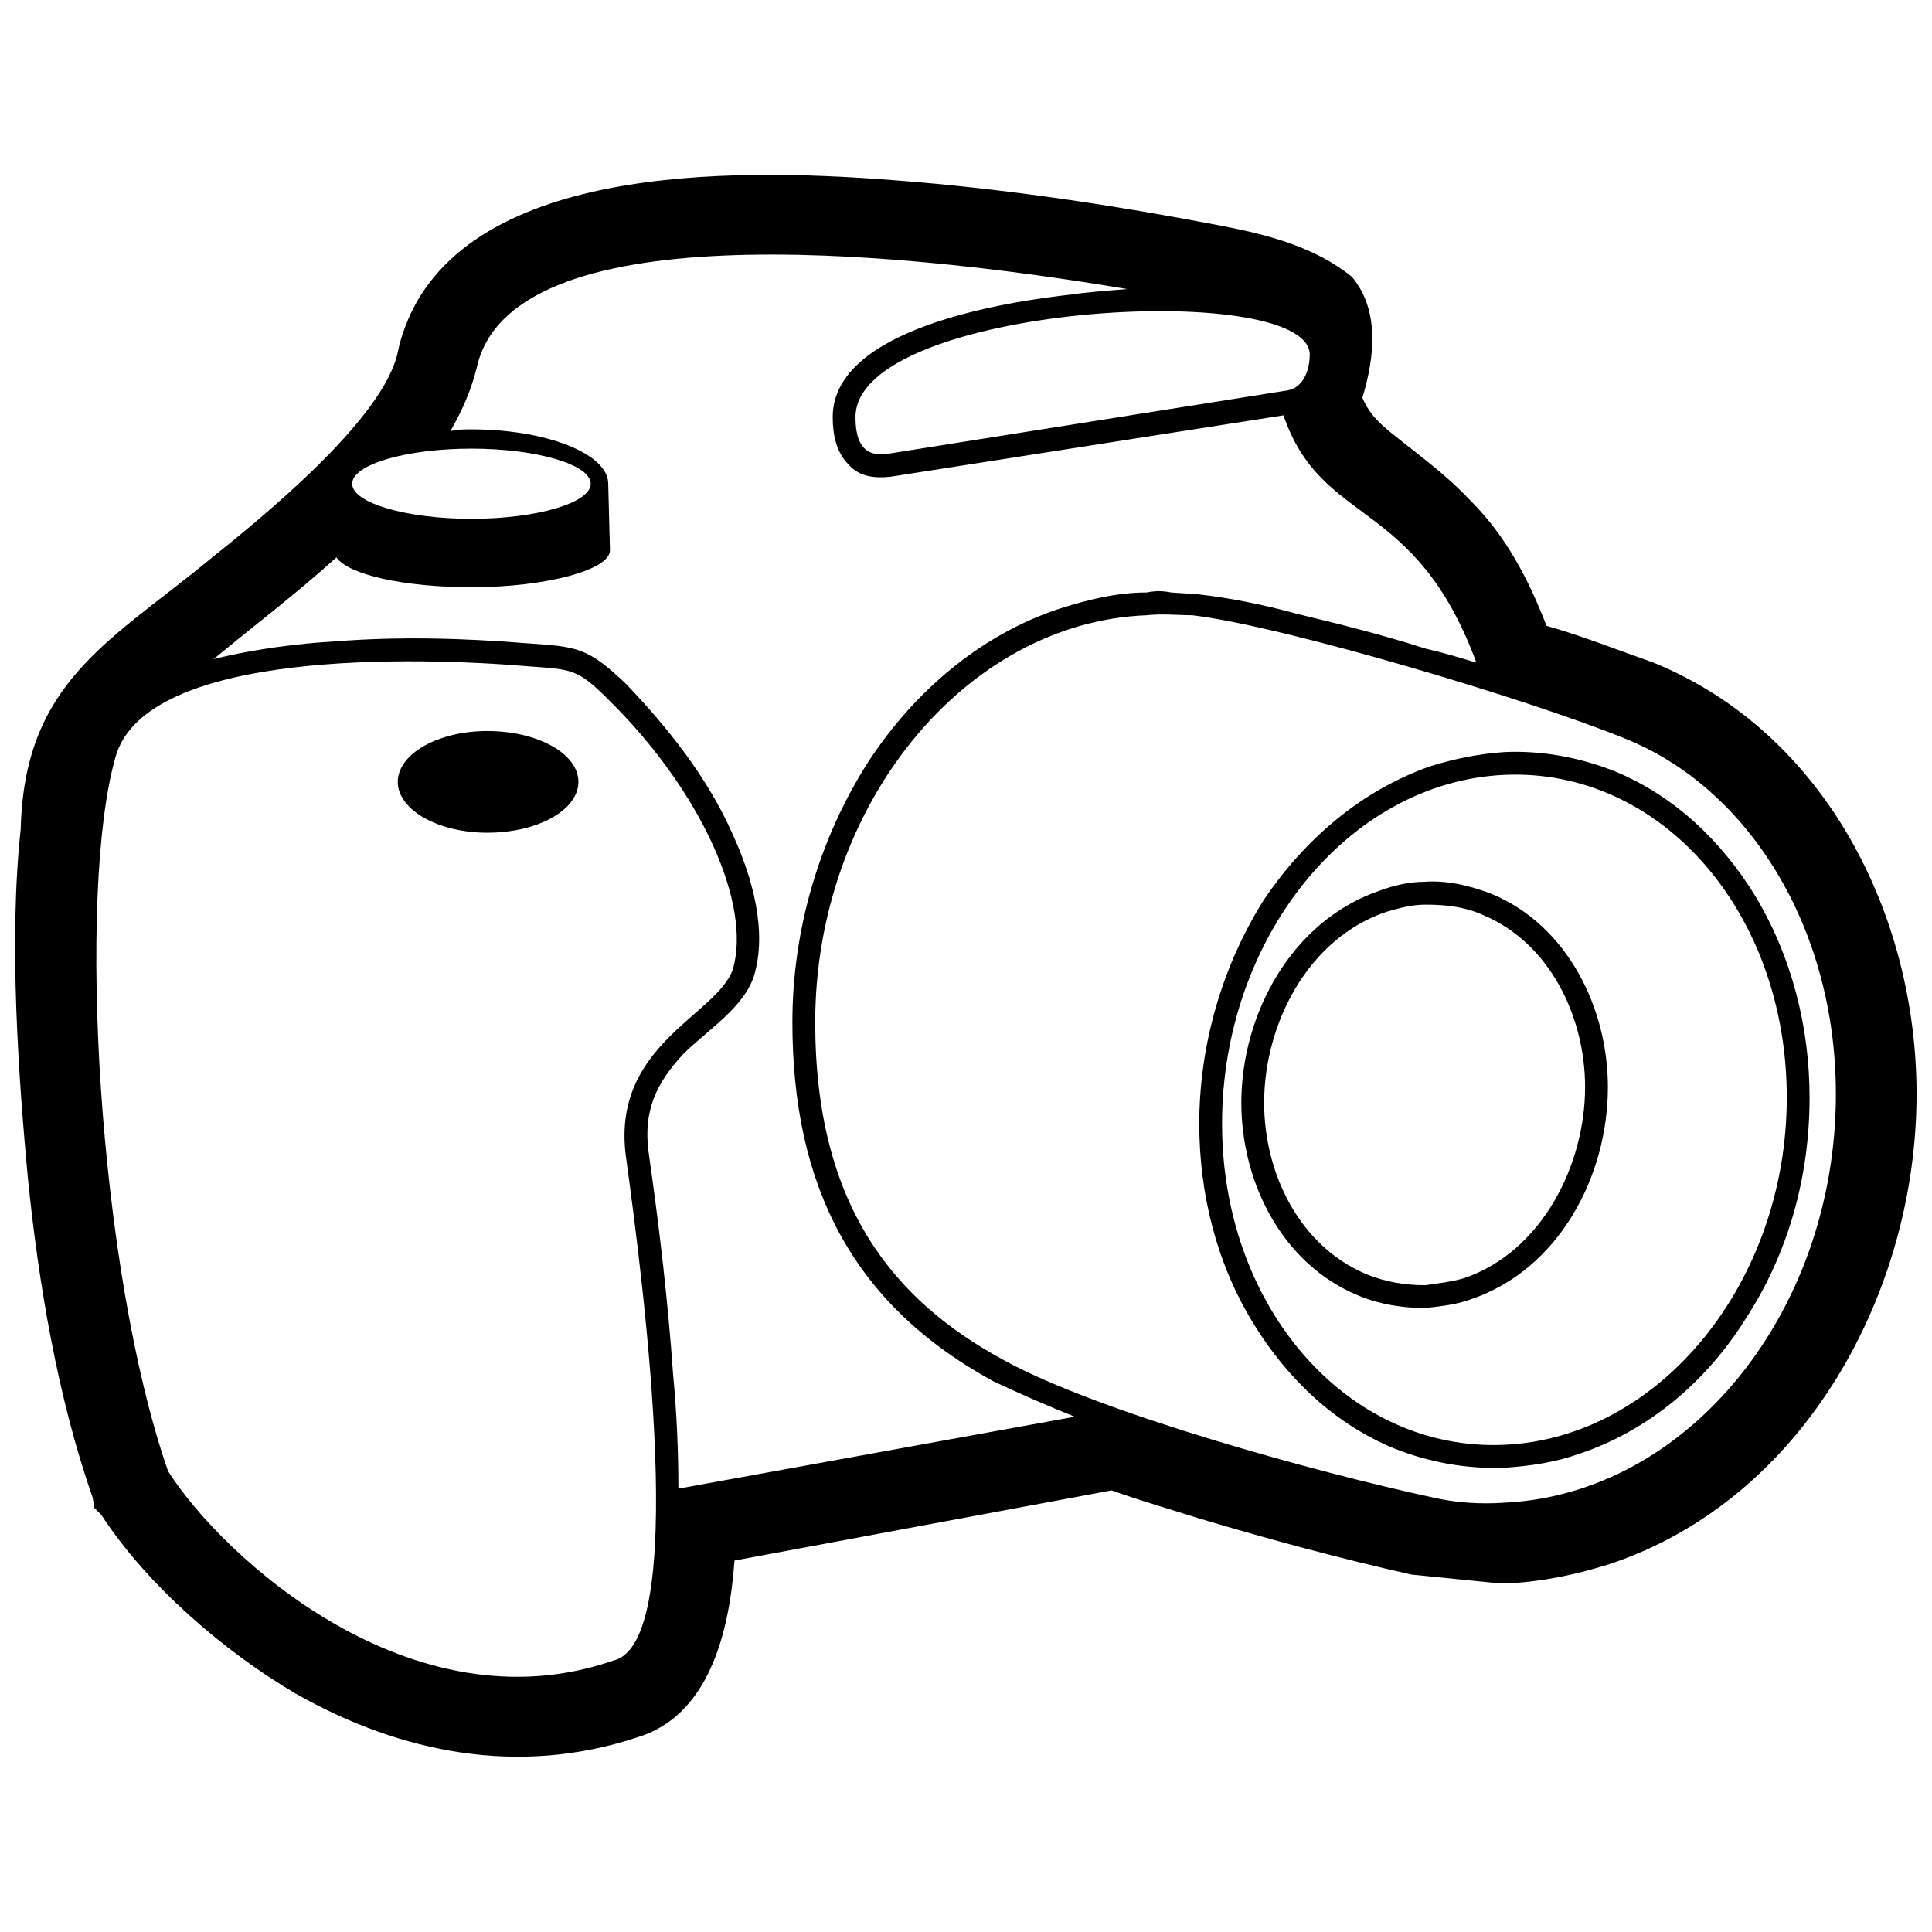 <?xml version="1.0" encoding="UTF-8"?>
<!-- Uploaded to: SVG Repo, www.svgrepo.com, Generator: SVG Repo Mixer Tools -->
<svg width="800px" height="800px" version="1.1" viewBox="144 144 512 512" xmlns="http://www.w3.org/2000/svg">
 <defs>
  <clipPath id="a">
   <path d="m148.09 190h503.81v420h-503.81z"/>
  </clipPath>
 </defs>
 <g clip-path="url(#a)">
  <path d="m541.29 563.6-23.238-2.324c-18.59-4.184-37.645-9.297-56.238-14.871-7.438-2.324-15.336-4.648-23.238-7.438l-99.926 18.59c-1.395 19.52-6.973 41.363-26.027 46.941-31.141 10.227-62.277 4.184-90.164-11.621-19.055-11.156-39.504-28.816-51.59-47.406l-1.859-1.859-0.465-2.789c-9.297-26.492-14.406-57.168-17.195-85.051-2.324-25.098-5.113-62.277-1.859-92.023 0.93-39.039 23.703-49.73 50.195-71.574 13.941-11.156 46.012-37.18 49.73-54.844 0.93-4.648 2.789-9.297 5.113-13.477 22.309-38.574 94.348-34.859 132.46-31.605 26.957 2.324 54.379 6.508 80.871 11.621 12.086 2.324 24.633 5.578 34.395 13.477 7.438 8.832 6.043 21.379 2.789 32.07 1.395 3.254 3.254 5.578 6.508 8.367 7.902 6.508 14.871 11.156 22.309 19.055 9.297 9.297 15.336 20.914 19.984 33 9.762 2.789 19.055 6.508 28.352 9.762 45.547 18.59 69.715 66.926 69.715 114.33 0 52.52-29.746 107.36-81.336 124.56-8.832 2.789-17.66 4.648-26.957 5.113h-2.324zm-50.195-325.8c0 4.648-1.859 9.297-6.508 9.762l-105.5 16.73c-6.973 0.93-8.367-4.184-8.367-9.762 0-29.746 119.45-36.715 120.38-16.73zm-62.277 281.65-105.04 19.055c0-10.227-0.465-20.449-1.395-30.211-1.395-19.984-3.719-39.504-6.508-59.027-1.395-10.691 1.859-18.125 9.297-26.027 6.043-6.043 15.801-12.086 18.59-20.449 3.719-12.086-0.465-26.492-5.578-37.645-6.508-14.871-17.195-28.352-28.352-39.969-10.227-9.762-13.012-9.762-26.027-10.691-17.195-1.395-34.395-1.859-51.59-0.465-8.367 0.465-20.449 1.859-31.605 4.648 10.691-8.832 22.309-17.66 32.535-26.957 3.254 4.648 18.125 7.902 35.789 7.902 19.984 0 36.715-4.648 36.715-9.762l-0.465-17.66c0-7.902-16.266-14.406-36.254-14.406-1.859 0-3.719 0-5.578 0.465 3.254-5.578 5.578-11.156 6.973-16.73 8.832-40.898 108.76-31.605 172.43-20.914-6.043 0.465-11.621 0.93-14.406 1.395-17.195 1.859-63.672 8.832-63.672 32.535 0 4.648 0.93 9.297 4.184 12.547 2.789 3.254 6.973 3.719 11.156 3.254l104.11-16.266c10.227 29.746 34.859 21.379 51.125 65.531-4.648-1.395-9.297-2.789-13.477-3.719-11.621-3.719-22.773-6.508-34.395-9.297-8.367-2.324-17.66-4.184-26.027-5.113l-6.973-0.465c-2.324-0.465-4.184-0.465-6.508 0-7.902 0-15.336 1.859-22.773 4.184-21.379 6.973-39.039 22.309-51.125 40.898-13.012 20.449-19.984 44.617-19.984 68.785 0 43.223 15.801 74.828 53.449 95.277 6.973 3.254 14.406 6.508 21.379 9.297zm-123.63-190.09c24.633 24.168 38.109 54.379 33 71.574-4.184 12.086-32.07 19.984-28.352 49.266 5.113 37.18 16.73 129.21-3.254 133.85-53.449 18.59-103.64-27.422-118.05-50.195-18.59-53.449-24.168-153.38-13.941-189.16 7.902-28.816 80.871-26.492 108.76-24.168 12.086 0.93 13.477 0.465 21.844 8.832zm-32.07 8.367c13.477 0 24.168 6.043 24.168 13.477 0 7.438-10.691 13.477-24.168 13.477-13.012 0-23.703-6.043-23.703-13.477 0-7.438 10.691-13.477 23.703-13.477zm269.57 11.621c41.363-1.859 74.828 36.254 74.828 85.516 0 48.801-33.465 90.164-74.828 92.023-41.363 1.859-74.828-36.254-74.828-85.051 0-49.266 33.465-90.629 74.828-92.488zm31.605-9.762c33 13.012 56.238 50.195 56.238 94.348 0 57.633-39.039 105.97-87.84 108.29-6.508 0.465-13.012 0-19.055-1.395-30.211-6.508-87.84-22.309-113.4-36.254-29.281-15.801-50.195-40.898-50.195-89.699 0-57.168 39.504-105.97 87.84-107.83 4.184-0.465 8.367 0 12.086 0 23.703 2.789 87.84 21.844 114.33 32.535zm-31.605 3.719c9.762-0.465 19.984 1.395 29.281 5.113 15.801 6.508 28.352 18.59 37.18 33 9.762 16.266 14.406 34.859 14.406 53.449 0 20.914-5.578 41.363-17.195 59.027-10.227 16.266-25.562 29.281-43.688 35.324-6.508 2.324-13.012 3.254-19.52 3.719-10.227 0.465-20.449-1.395-29.746-5.113-15.801-6.508-28.352-18.59-37.18-33-9.762-15.801-14.406-34.395-14.406-52.984 0-20.914 6.043-41.828 17.195-59.492 10.691-15.801 25.562-28.816 44.152-35.324 6.043-1.859 12.547-3.254 19.52-3.719zm-20.914 40.434c-3.719 0-6.973 0.93-10.227 1.859-20.914 6.973-32.535 29.746-32.535 50.66 0 18.59 9.297 38.109 27.422 45.547 4.648 1.859 9.762 2.789 15.336 2.789 3.254-0.465 6.973-0.93 10.227-1.859 20.449-6.973 32.07-29.746 32.07-50.66 0-18.59-9.297-38.109-26.957-45.547-5.113-2.324-10.227-2.789-15.336-2.789zm-0.465-6.043c6.043-0.465 12.086 0.93 18.125 3.254 19.984 8.367 30.676 30.211 30.676 51.125 0 23.703-13.012 48.336-36.254 56.238-3.719 1.395-7.902 1.859-12.086 2.324-6.043 0-12.086-0.93-17.66-3.254-20.449-8.367-31.141-30.211-31.141-51.125 0-23.703 13.477-48.336 36.715-56.238 3.719-1.395 7.902-2.324 11.621-2.324zm-252.37-114.8c17.195 0 31.605 4.184 31.605 9.297s-14.406 9.297-31.605 9.297c-17.195 0-31.605-4.184-31.605-9.297s14.406-9.297 31.605-9.297z" fill-rule="evenodd"/>
 </g>
</svg>
